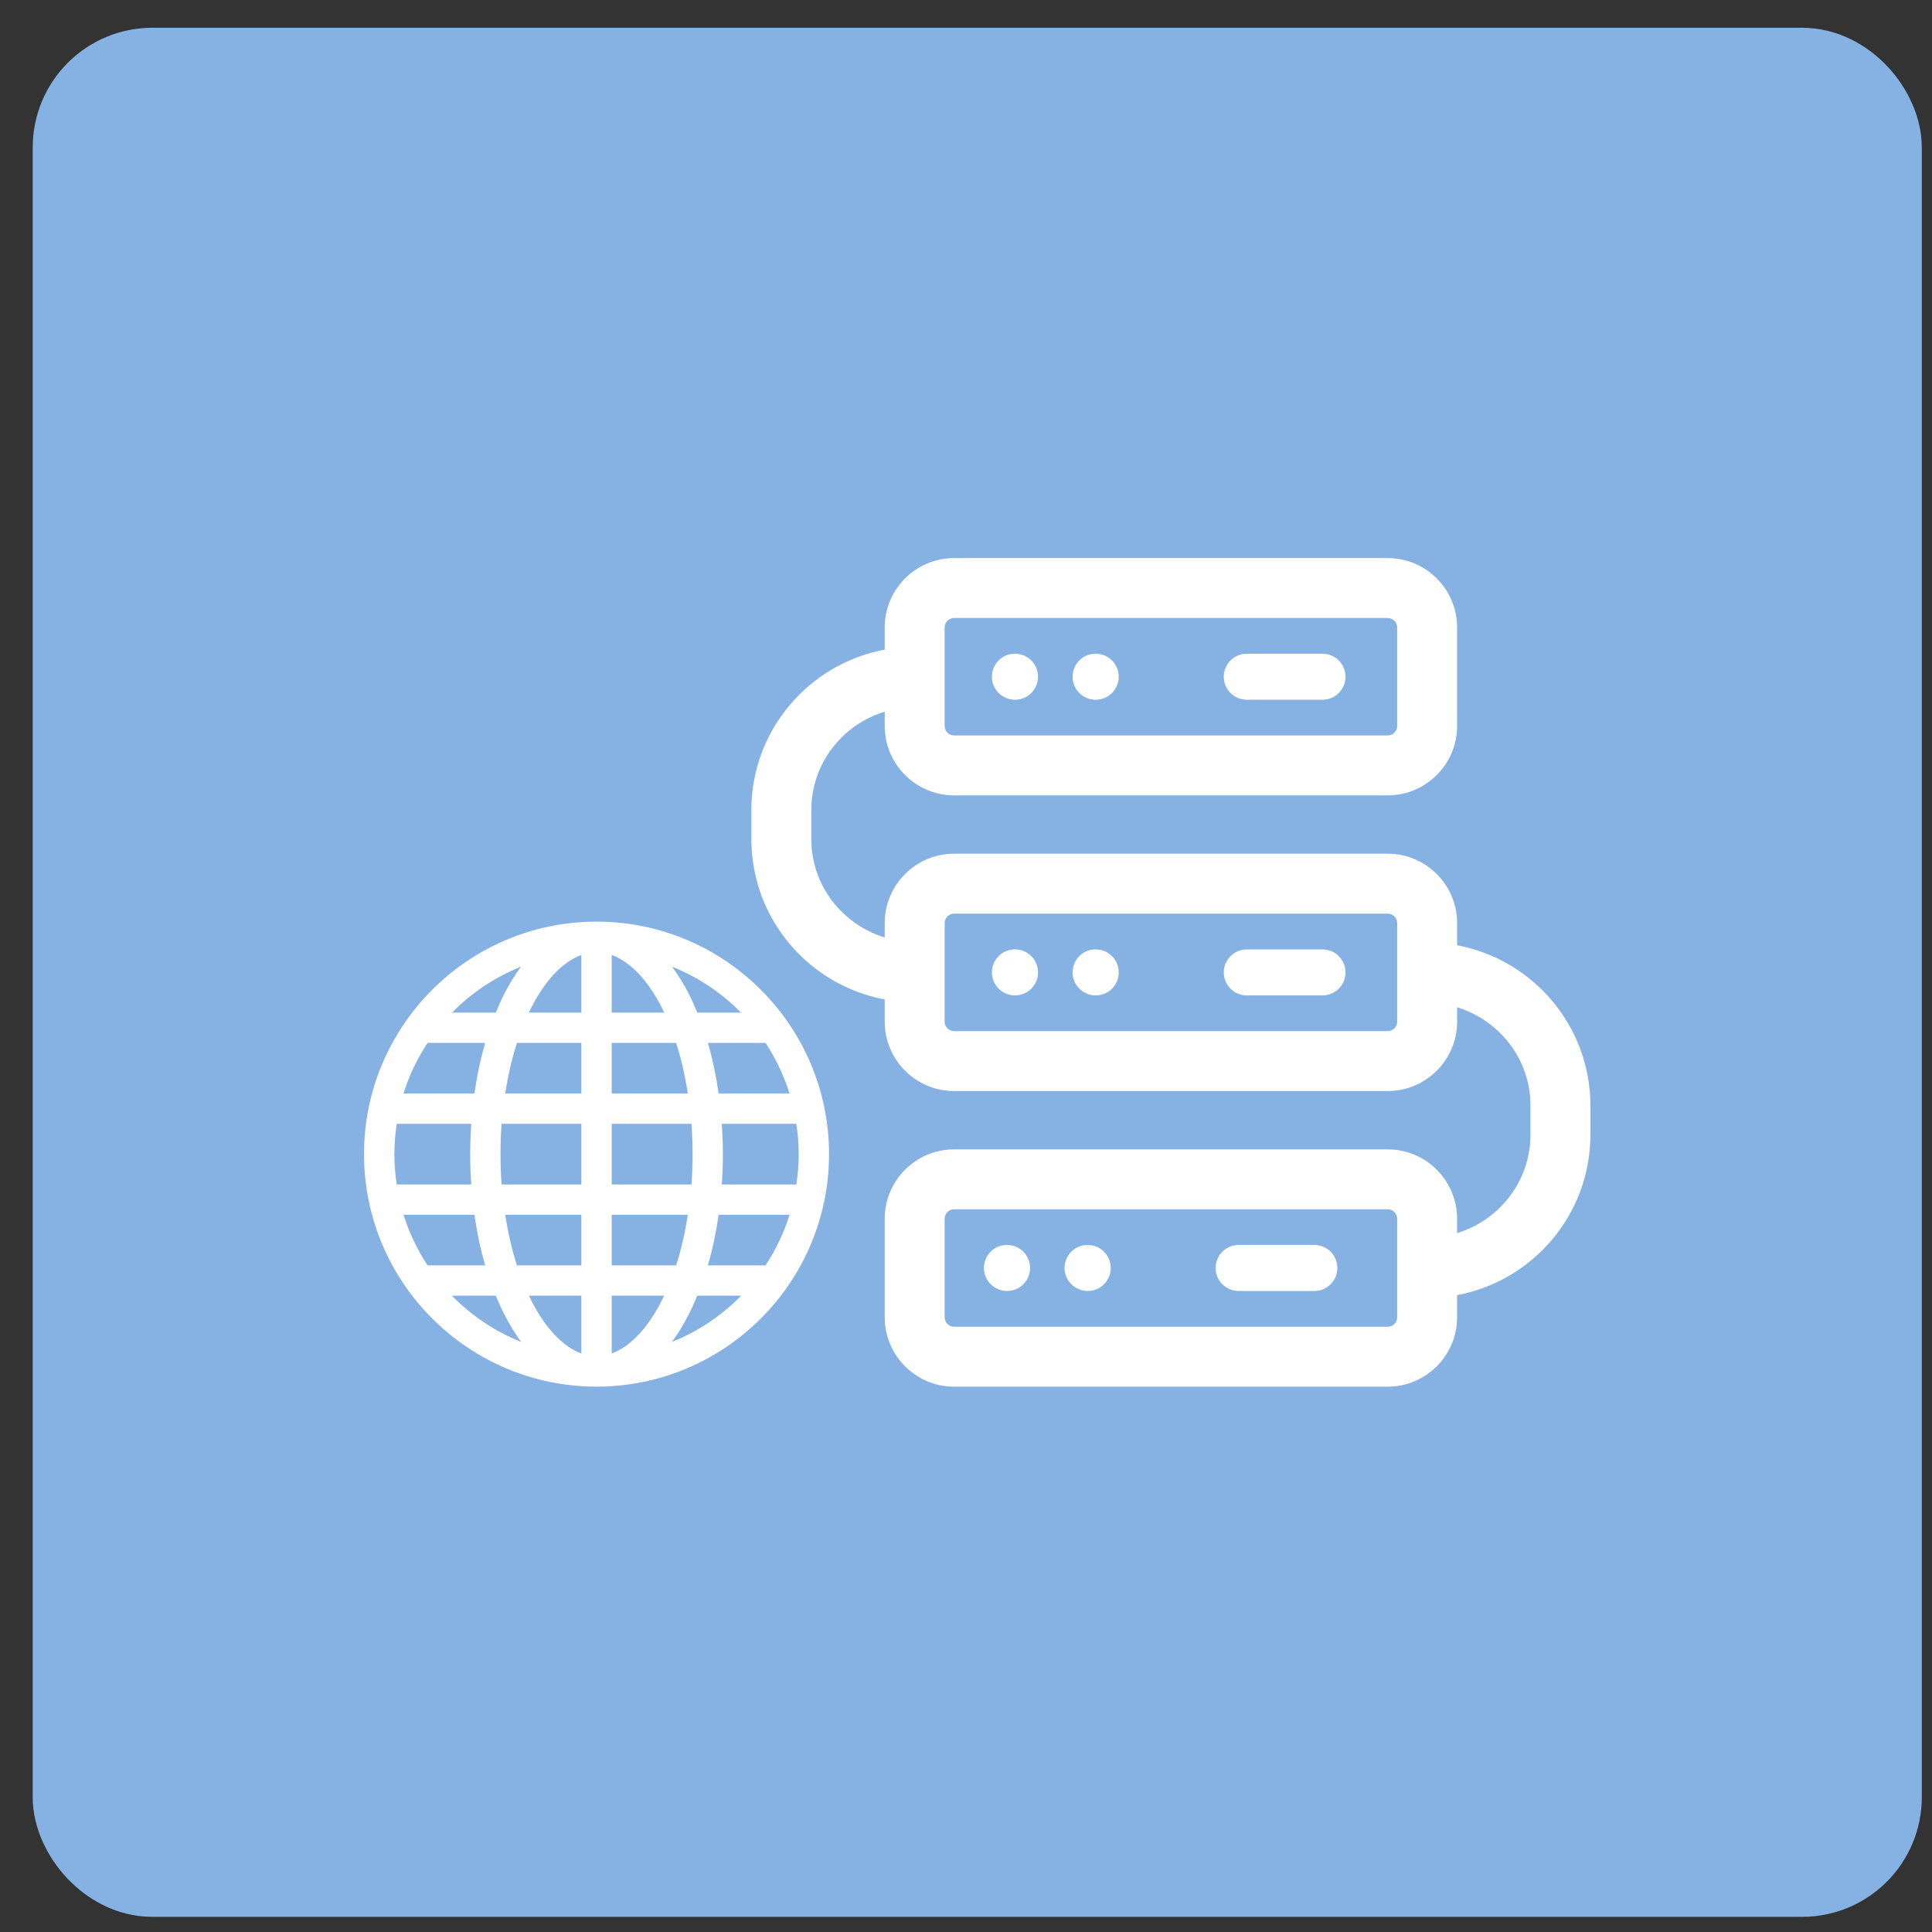 <svg width="57" height="57" viewBox="0 0 57 57" fill="none" xmlns="http://www.w3.org/2000/svg">
<rect x="0" y="0" width="57" height="57" fill="#333333" stroke="none"/>
<rect x="2.289" y="2.143" width="53.086" height="53.086" rx="2.207" fill="#85B2E3" stroke="#85B2E3" stroke-width="2.648"/>
<path d="M17.6 27.191C21.383 27.191 24.459 30.268 24.459 34.051C24.459 37.834 21.383 40.91 17.6 40.91C13.817 40.91 10.74 37.834 10.74 34.051C10.74 30.268 13.817 27.191 17.6 27.191ZM18.047 28.175V29.876H19.599C19.574 29.822 19.546 29.768 19.52 29.717C19.091 28.879 18.571 28.365 18.047 28.175ZM17.152 28.175C16.629 28.365 16.109 28.879 15.68 29.717C15.654 29.768 15.626 29.822 15.601 29.876H17.152V28.175ZM19.827 28.52C20.005 28.761 20.17 29.025 20.317 29.312C20.408 29.49 20.493 29.681 20.573 29.876H21.864C21.292 29.292 20.599 28.829 19.827 28.52ZM15.372 28.52C14.601 28.829 13.908 29.292 13.336 29.876H14.627C14.707 29.681 14.792 29.49 14.883 29.312C15.03 29.025 15.194 28.761 15.372 28.52ZM22.586 30.77H20.885C21.021 31.238 21.127 31.737 21.202 32.261H23.294C23.127 31.728 22.887 31.227 22.586 30.77ZM19.948 30.77H18.047V32.261H20.293C20.21 31.727 20.096 31.227 19.948 30.77ZM17.152 30.77H15.251C15.104 31.227 14.989 31.727 14.906 32.261H17.152V30.77ZM14.315 30.77H12.614C12.312 31.227 12.072 31.728 11.905 32.261H13.998C14.072 31.737 14.178 31.238 14.315 30.77ZM23.495 33.156H21.295C21.315 33.45 21.328 33.747 21.328 34.051C21.328 34.354 21.315 34.653 21.295 34.946H23.495C23.538 34.655 23.565 34.354 23.565 34.051C23.565 33.746 23.538 33.448 23.495 33.156ZM20.401 33.156H18.047V34.946H20.401C20.422 34.654 20.433 34.355 20.433 34.051C20.433 33.746 20.422 33.449 20.401 33.156ZM17.152 33.156H14.799C14.777 33.449 14.767 33.746 14.767 34.051C14.767 34.355 14.777 34.654 14.799 34.946H17.152V33.156ZM13.904 33.156H11.705C11.661 33.448 11.635 33.746 11.635 34.051C11.635 34.354 11.662 34.655 11.705 34.946H13.904C13.884 34.653 13.872 34.354 13.872 34.051C13.872 33.747 13.884 33.45 13.904 33.156ZM23.294 35.84H21.202C21.127 36.365 21.021 36.864 20.885 37.332H22.586C22.886 36.876 23.128 36.373 23.294 35.84ZM20.293 35.84H18.047V37.332H19.948C20.096 36.876 20.21 36.374 20.293 35.84ZM17.152 35.84H14.906C14.989 36.374 15.104 36.876 15.251 37.332H17.152V35.84ZM13.998 35.84H11.905C12.072 36.373 12.313 36.876 12.614 37.332H14.315C14.178 36.864 14.072 36.365 13.998 35.84ZM21.868 38.226H20.573C20.493 38.421 20.408 38.608 20.317 38.785C20.168 39.076 20.003 39.347 19.823 39.592C20.599 39.281 21.294 38.813 21.868 38.226ZM19.594 38.226H18.047V39.932C18.571 39.74 19.091 39.218 19.52 38.38C19.545 38.33 19.569 38.279 19.594 38.226ZM17.152 38.226H15.605C15.63 38.279 15.654 38.33 15.68 38.38C16.109 39.218 16.629 39.74 17.152 39.932V38.226ZM14.627 38.226H13.331C13.905 38.813 14.601 39.281 15.377 39.592C15.197 39.347 15.032 39.076 14.883 38.785C14.792 38.608 14.707 38.421 14.627 38.226Z" fill="white"/>
<path d="M29.946 20.645C30.321 20.645 30.625 20.341 30.625 19.966C30.625 19.591 30.321 19.287 29.946 19.287H29.939C29.565 19.287 29.264 19.591 29.264 19.966C29.264 20.341 29.571 20.645 29.946 20.645Z" fill="white"/>
<path d="M29.946 29.368C30.321 29.368 30.625 29.064 30.625 28.689C30.625 28.314 30.321 28.01 29.946 28.01H29.939C29.565 28.01 29.264 28.314 29.264 28.689C29.264 29.064 29.571 29.368 29.946 29.368Z" fill="white"/>
<path d="M29.712 38.088C30.087 38.088 30.391 37.784 30.391 37.41C30.391 37.035 30.087 36.73 29.712 36.73H29.705C29.33 36.73 29.029 37.035 29.029 37.41C29.029 37.784 29.337 38.088 29.712 38.088Z" fill="white"/>
<path d="M32.327 20.645C32.702 20.645 33.006 20.341 33.006 19.966C33.006 19.591 32.702 19.287 32.327 19.287H32.32C31.946 19.287 31.645 19.591 31.645 19.966C31.645 20.341 31.952 20.645 32.327 20.645Z" fill="white"/>
<path d="M32.327 29.368C32.702 29.368 33.006 29.064 33.006 28.689C33.006 28.314 32.702 28.01 32.327 28.01H32.32C31.946 28.01 31.645 28.314 31.645 28.689C31.645 29.064 31.952 29.368 32.327 29.368Z" fill="white"/>
<path d="M32.09 38.088C32.466 38.088 32.77 37.784 32.77 37.41C32.77 37.035 32.466 36.73 32.09 36.73H32.084C31.709 36.73 31.408 37.035 31.408 37.41C31.408 37.784 31.716 38.088 32.09 38.088Z" fill="white"/>
<path d="M36.785 20.645H39.018C39.393 20.645 39.697 20.341 39.697 19.966C39.697 19.591 39.393 19.287 39.018 19.287H36.785C36.409 19.287 36.105 19.591 36.105 19.966C36.105 20.341 36.409 20.645 36.785 20.645Z" fill="white"/>
<path d="M36.785 29.368H39.018C39.393 29.368 39.697 29.064 39.697 28.689C39.697 28.314 39.393 28.01 39.018 28.01H36.785C36.409 28.01 36.105 28.314 36.105 28.689C36.105 29.064 36.409 29.368 36.785 29.368Z" fill="white"/>
<path d="M36.544 38.088H38.778C39.153 38.088 39.456 37.784 39.456 37.41C39.456 37.035 39.153 36.73 38.778 36.73H36.544C36.169 36.73 35.865 37.035 35.865 37.41C35.865 37.784 36.169 38.088 36.544 38.088Z" fill="white"/>
<path d="M42.989 27.889V27.234C42.989 26.105 42.07 25.187 40.942 25.187H28.148C27.02 25.187 26.102 26.105 26.102 27.234V27.658C24.853 27.276 23.936 26.126 23.936 24.754V23.899C23.936 22.527 24.853 21.377 26.102 20.996V21.419C26.102 22.548 27.02 23.466 28.148 23.466H40.942C42.07 23.466 42.989 22.548 42.989 21.419V18.512C42.989 17.383 42.07 16.465 40.942 16.465H28.148C27.02 16.465 26.102 17.383 26.102 18.512V19.166C23.866 19.583 22.168 21.545 22.168 23.899V24.754C22.168 27.109 23.866 29.07 26.102 29.487V30.142C26.102 31.271 27.02 32.189 28.148 32.189H40.942C42.07 32.189 42.989 31.271 42.989 30.142V29.718C44.238 30.1 45.154 31.249 45.154 32.621V33.477C45.154 34.849 44.238 35.999 42.989 36.38V35.957C42.989 34.828 42.07 33.91 40.942 33.91H28.148C27.02 33.91 26.102 34.828 26.102 35.957V38.864C26.102 39.993 27.02 40.911 28.148 40.911H40.942C42.07 40.911 42.989 39.993 42.989 38.864V38.21C45.224 37.793 46.922 35.831 46.922 33.477V32.621C46.922 30.267 45.224 28.305 42.989 27.889ZM41.221 18.512V21.419C41.221 21.573 41.096 21.698 40.942 21.698H28.148C27.995 21.698 27.87 21.573 27.87 21.419V18.512C27.87 18.358 27.995 18.233 28.148 18.233H40.942C41.096 18.233 41.221 18.358 41.221 18.512ZM27.87 30.142V27.234C27.87 27.08 27.995 26.955 28.148 26.955H40.942C41.096 26.955 41.221 27.08 41.221 27.234V30.142C41.221 30.296 41.096 30.421 40.942 30.421H28.148C27.995 30.421 27.87 30.296 27.87 30.142ZM27.87 38.864V35.957C27.87 35.803 27.995 35.678 28.148 35.678H40.942C41.096 35.678 41.221 35.803 41.221 35.957V38.864C41.221 39.018 41.096 39.143 40.942 39.143H28.148C27.995 39.143 27.87 39.018 27.87 38.864Z" fill="white"/>
</svg>
